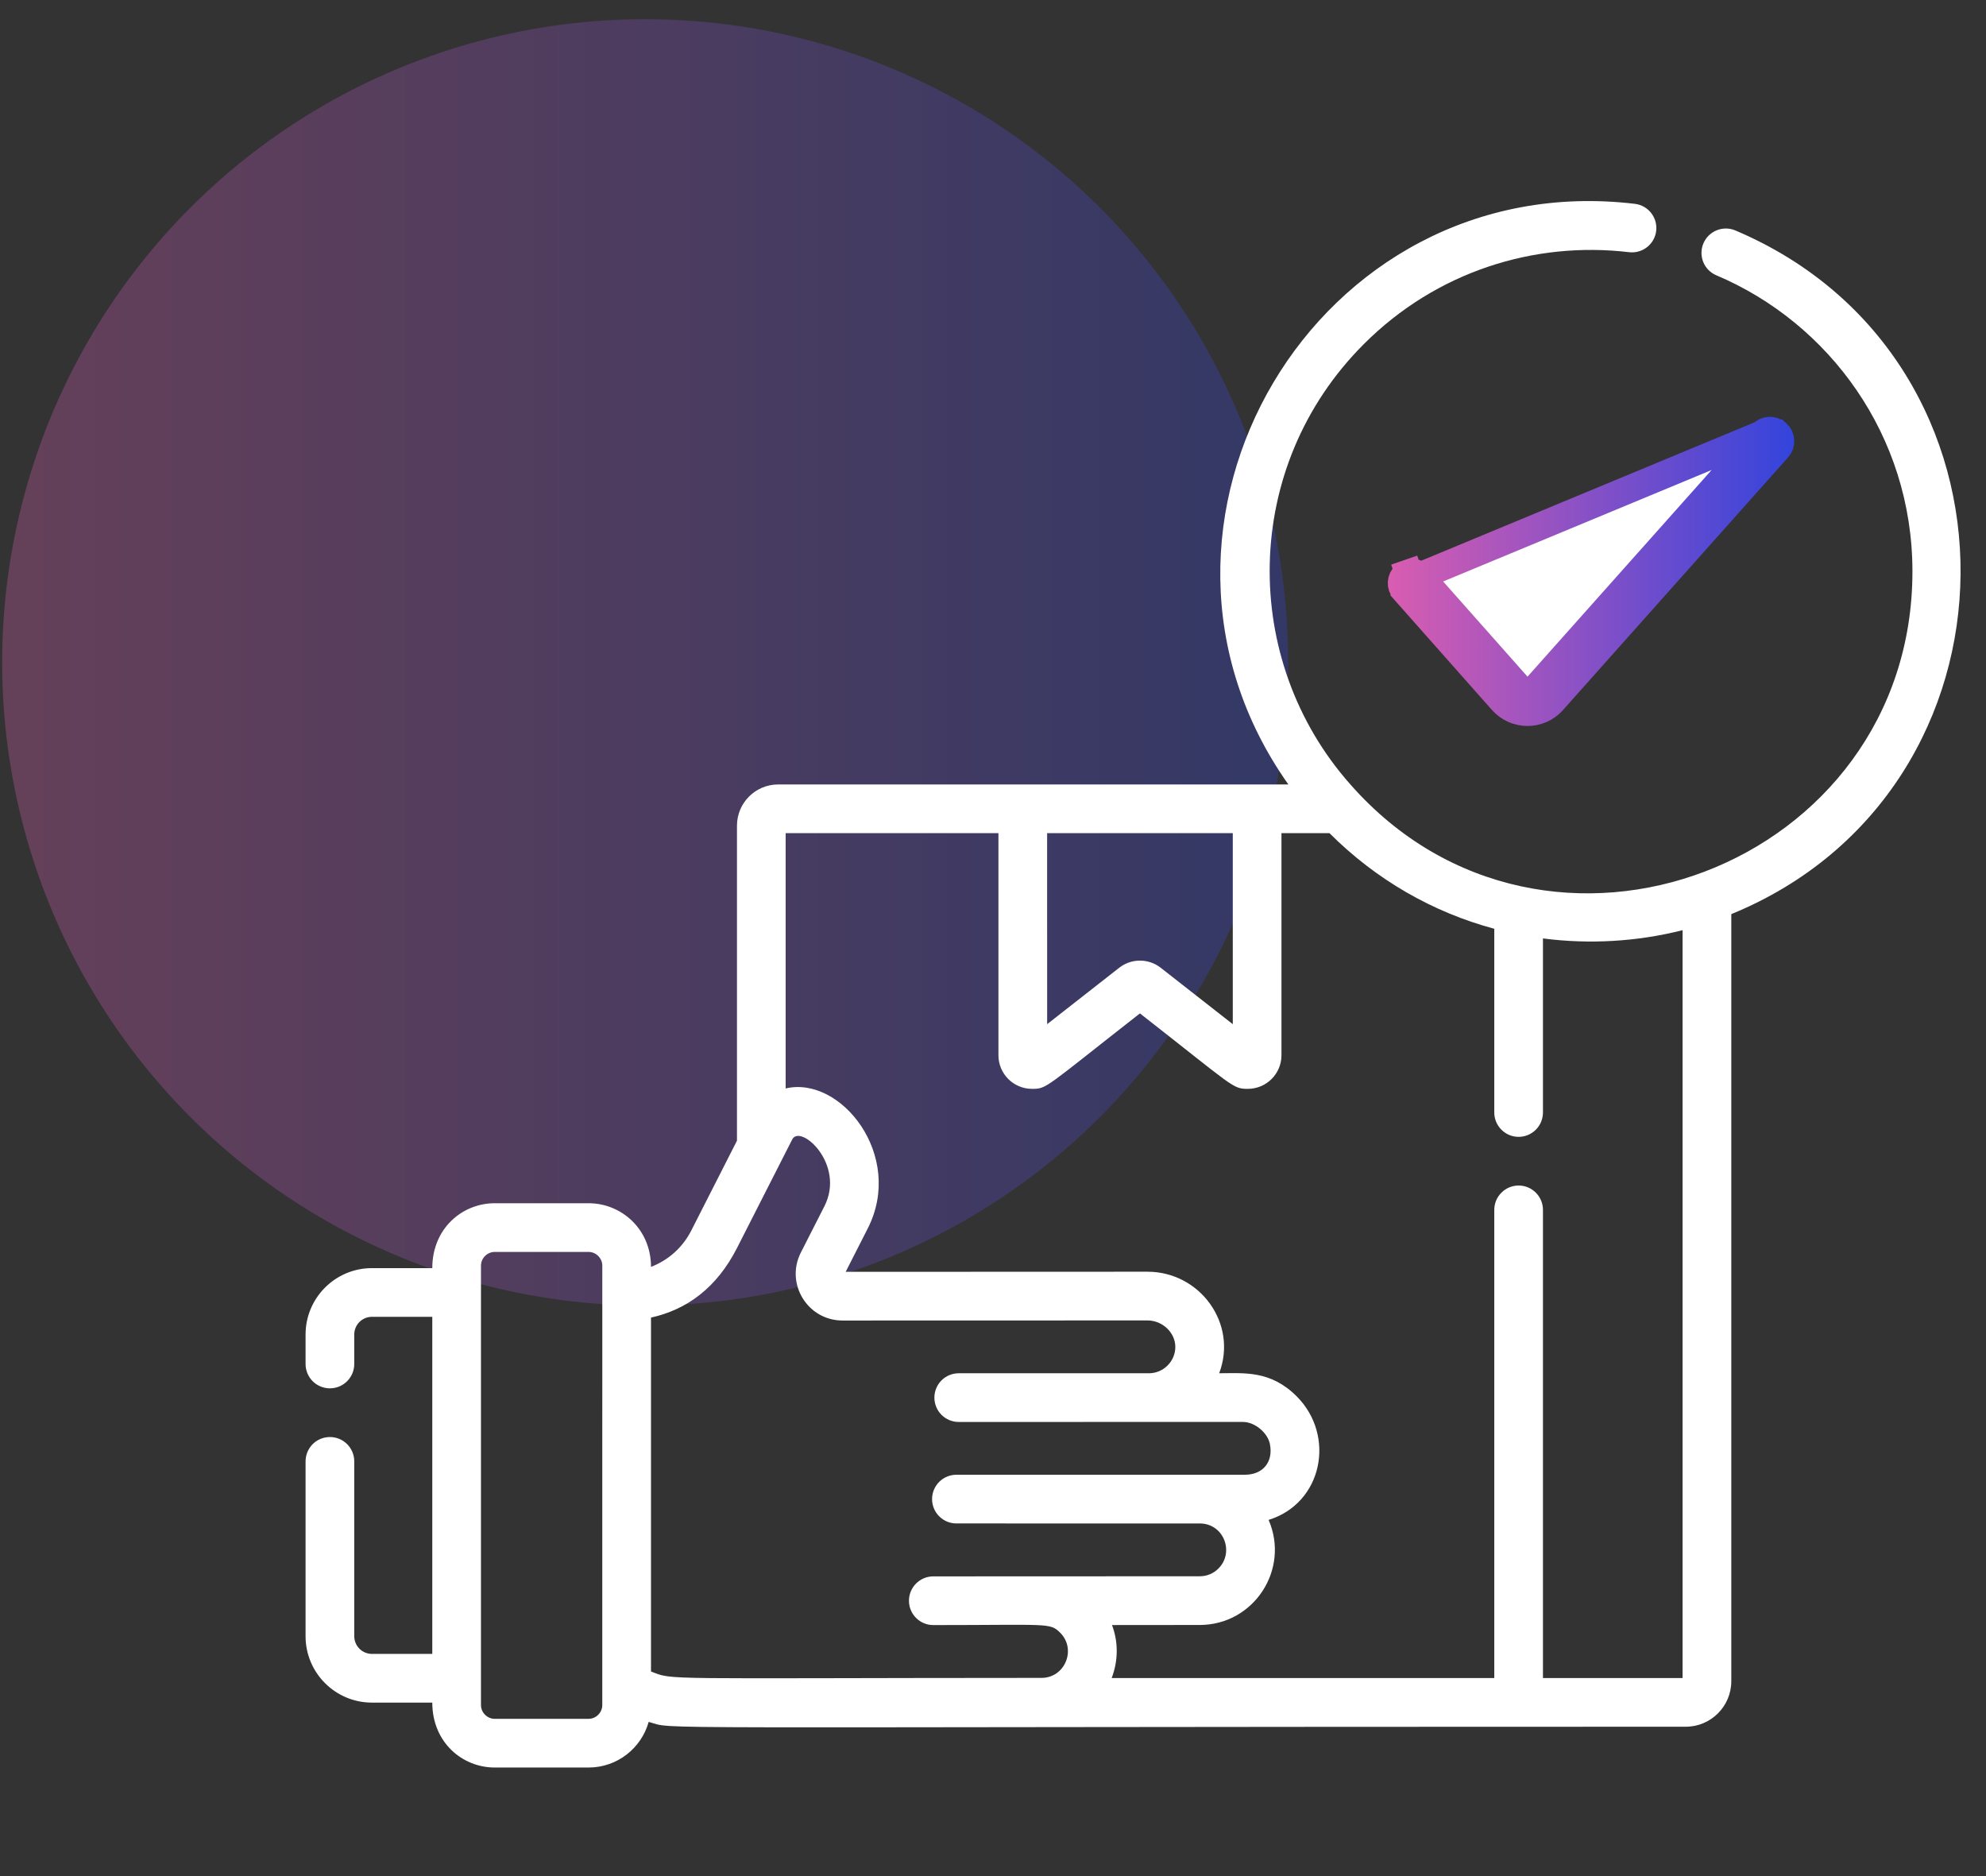 <svg width="72" height="68" viewBox="0 0 72 68" fill="none" xmlns="http://www.w3.org/2000/svg">
<rect x="0" y="0" width="72" height="68" fill="#333333" stroke="none"/>
<circle opacity="0.3" cx="23.39" cy="24.008" r="23.312" fill="url(#paint0_linear_75_556)"/>
<g clip-path="url(#clip0_75_556)">
<path d="M62.912 8.352C62.462 8.163 61.944 8.373 61.755 8.822C61.709 8.928 61.686 9.043 61.685 9.159C61.684 9.275 61.706 9.39 61.749 9.497C61.793 9.605 61.857 9.702 61.938 9.785C62.02 9.868 62.116 9.933 62.223 9.978C66.306 11.702 69.333 15.783 69.333 20.711C69.333 31.389 56.037 36.477 48.957 28.433C44.955 23.922 45 16.916 49.443 12.473C52.068 9.846 55.618 8.733 59.062 9.141C59.546 9.197 59.985 8.854 60.043 8.369C60.1 7.885 59.755 7.446 59.27 7.388C47.707 6.014 40.061 19.041 46.708 28.433H28.212C27.387 28.433 26.718 29.103 26.718 29.927V41.345L25.06 44.604C24.746 45.221 24.222 45.682 23.601 45.918C23.601 44.556 22.533 43.612 21.339 43.612H17.934C16.76 43.612 15.672 44.523 15.672 45.964H13.483C12.157 45.964 11.078 47.043 11.078 48.37V49.439C11.078 49.555 11.101 49.669 11.145 49.777C11.19 49.884 11.255 49.981 11.336 50.063C11.418 50.145 11.516 50.21 11.623 50.254C11.73 50.298 11.845 50.321 11.961 50.321C12.448 50.321 12.843 49.926 12.843 49.439V48.37C12.843 48.016 13.13 47.729 13.483 47.729H15.672V59.947H13.483C13.313 59.946 13.151 59.879 13.031 59.759C12.911 59.639 12.844 59.476 12.843 59.306V52.969C12.843 52.853 12.821 52.738 12.776 52.631C12.732 52.524 12.667 52.426 12.585 52.344C12.503 52.263 12.406 52.197 12.299 52.153C12.191 52.109 12.077 52.086 11.961 52.086C11.845 52.086 11.73 52.109 11.623 52.153C11.515 52.197 11.418 52.262 11.336 52.344C11.254 52.426 11.189 52.524 11.145 52.631C11.101 52.738 11.078 52.853 11.078 52.969V59.307C11.078 60.633 12.157 61.712 13.483 61.712H15.672C15.672 63.154 16.762 64.065 17.935 64.065H21.339C22.376 64.065 23.251 63.364 23.517 62.411C24.602 62.701 21.613 62.586 61.116 62.586C62.026 62.586 62.766 61.846 62.766 60.936V33.133C73.741 28.642 73.907 13.009 62.912 8.352L62.912 8.352ZM21.835 53.787V61.802C21.835 62.072 21.608 62.3 21.339 62.3H17.934C17.665 62.3 17.437 62.072 17.437 61.802V45.875C17.437 45.604 17.665 45.377 17.934 45.377H21.339C21.608 45.377 21.836 45.604 21.836 45.875L21.835 53.787ZM37.962 30.197H44.693V37.122L42.077 35.075C41.863 34.908 41.599 34.818 41.327 34.818C41.056 34.818 40.792 34.908 40.578 35.075L37.963 37.122L37.962 30.197ZM37.76 60.816C23.748 60.821 24.43 60.909 23.601 60.583V47.757C24.904 47.47 25.984 46.675 26.718 45.237C26.913 44.853 28.367 41.996 28.72 41.302C29.013 40.717 30.665 42.195 29.886 43.725L29.034 45.399C28.46 46.528 29.279 47.863 30.545 47.863L41.601 47.86C42.148 47.86 42.616 48.308 42.61 48.831C42.604 49.349 42.176 49.772 41.656 49.775H34.757C34.523 49.775 34.299 49.868 34.133 50.033C33.968 50.199 33.875 50.423 33.875 50.657C33.875 50.773 33.898 50.888 33.942 50.995C33.986 51.102 34.051 51.2 34.133 51.282C34.215 51.364 34.312 51.428 34.419 51.473C34.526 51.517 34.641 51.54 34.757 51.54L45.059 51.539C45.503 51.539 45.967 51.947 46.039 52.344C46.167 52.984 45.791 53.453 45.131 53.453C45.128 53.453 43.762 53.453 34.683 53.453C34.566 53.452 34.45 53.474 34.342 53.518C34.234 53.561 34.136 53.626 34.053 53.708C33.969 53.79 33.904 53.888 33.859 53.996C33.814 54.103 33.791 54.219 33.791 54.336C33.791 54.453 33.814 54.568 33.859 54.676C33.904 54.784 33.969 54.881 34.053 54.963C34.136 55.045 34.234 55.11 34.342 55.154C34.45 55.198 34.566 55.219 34.683 55.218C34.688 55.218 43.528 55.218 43.532 55.219C44.38 55.25 44.754 56.274 44.172 56.853C44.083 56.942 43.978 57.013 43.862 57.061C43.746 57.109 43.621 57.133 43.496 57.133C36.731 57.137 38.608 57.137 33.835 57.137C33.348 57.137 32.953 57.532 32.953 58.019C32.953 58.507 33.348 58.902 33.835 58.902C38.038 58.902 38.061 58.808 38.437 59.181C39.035 59.781 38.61 60.816 37.76 60.816ZM61 60.821H55.938V43.853C55.938 43.619 55.845 43.394 55.68 43.229C55.514 43.063 55.29 42.97 55.056 42.97C54.94 42.97 54.825 42.993 54.718 43.037C54.611 43.082 54.514 43.147 54.432 43.229C54.35 43.311 54.285 43.408 54.24 43.515C54.196 43.622 54.173 43.737 54.173 43.853V60.821H40.303C40.547 60.179 40.543 59.505 40.314 58.901L43.496 58.898C45.456 58.898 46.771 56.887 45.992 55.09C47.953 54.483 48.43 52.037 47.013 50.614C46.06 49.661 45.109 49.774 44.2 49.774C44.882 47.977 43.505 46.094 41.601 46.094L30.659 46.098L31.459 44.526C32.802 41.887 30.483 38.976 28.483 39.452V30.197H36.197V38.249C36.197 38.92 36.743 39.466 37.414 39.466C37.958 39.466 37.848 39.452 41.327 36.731C44.759 39.416 44.684 39.466 45.24 39.466C45.911 39.466 46.458 38.92 46.458 38.249V30.197H48.197C49.881 31.881 51.934 33.063 54.173 33.664V40.323C54.173 40.439 54.196 40.554 54.24 40.661C54.285 40.768 54.35 40.865 54.432 40.947C54.514 41.029 54.611 41.094 54.718 41.139C54.825 41.183 54.94 41.206 55.056 41.206C55.29 41.206 55.514 41.112 55.68 40.947C55.845 40.782 55.938 40.557 55.938 40.323V34.014C57.618 34.232 59.349 34.133 61 33.715V60.821Z" fill="white"/>
<path d="M51.481 20.883L51.481 20.882C51.448 20.845 51.408 20.814 51.363 20.792C51.317 20.77 51.268 20.757 51.218 20.754C51.168 20.751 51.118 20.758 51.071 20.774L50.907 20.302L51.071 20.774C51.023 20.791 50.979 20.816 50.942 20.849L50.941 20.85C50.904 20.883 50.873 20.923 50.851 20.968C50.829 21.014 50.816 21.063 50.813 21.113C50.81 21.163 50.817 21.213 50.833 21.261C50.85 21.308 50.875 21.352 50.909 21.389L50.909 21.39L54.463 25.402C54.949 25.951 55.805 25.95 56.29 25.405L56.29 25.405L64.453 16.244L64.453 16.244C64.593 16.087 64.58 15.845 64.422 15.704L64.421 15.704C64.346 15.637 64.246 15.602 64.145 15.608C64.044 15.614 63.949 15.659 63.881 15.735L51.481 20.883ZM51.481 20.883L55.004 24.858L55.377 25.279L55.751 24.859L63.881 15.735L51.481 20.883Z" fill="white" stroke="url(#paint1_linear_75_556)"/>
</g>
<defs>
<linearGradient id="paint0_linear_75_556" x1="0.078" y1="60.846" x2="46.702" y2="60.846" gradientUnits="userSpaceOnUse">
<stop stop-color="#D95DB0"/>
<stop offset="1" stop-color="#3344DC"/>
</linearGradient>
<linearGradient id="paint1_linear_75_556" x1="50.312" y1="20.71" x2="65.05" y2="20.71" gradientUnits="userSpaceOnUse">
<stop stop-color="#D95DB0"/>
<stop offset="1" stop-color="#3344DC"/>
</linearGradient>
<clipPath id="clip0_75_556">
<rect width="60" height="60" fill="white" transform="translate(11.078 7.171)"/>
</clipPath>
</defs>
</svg>
